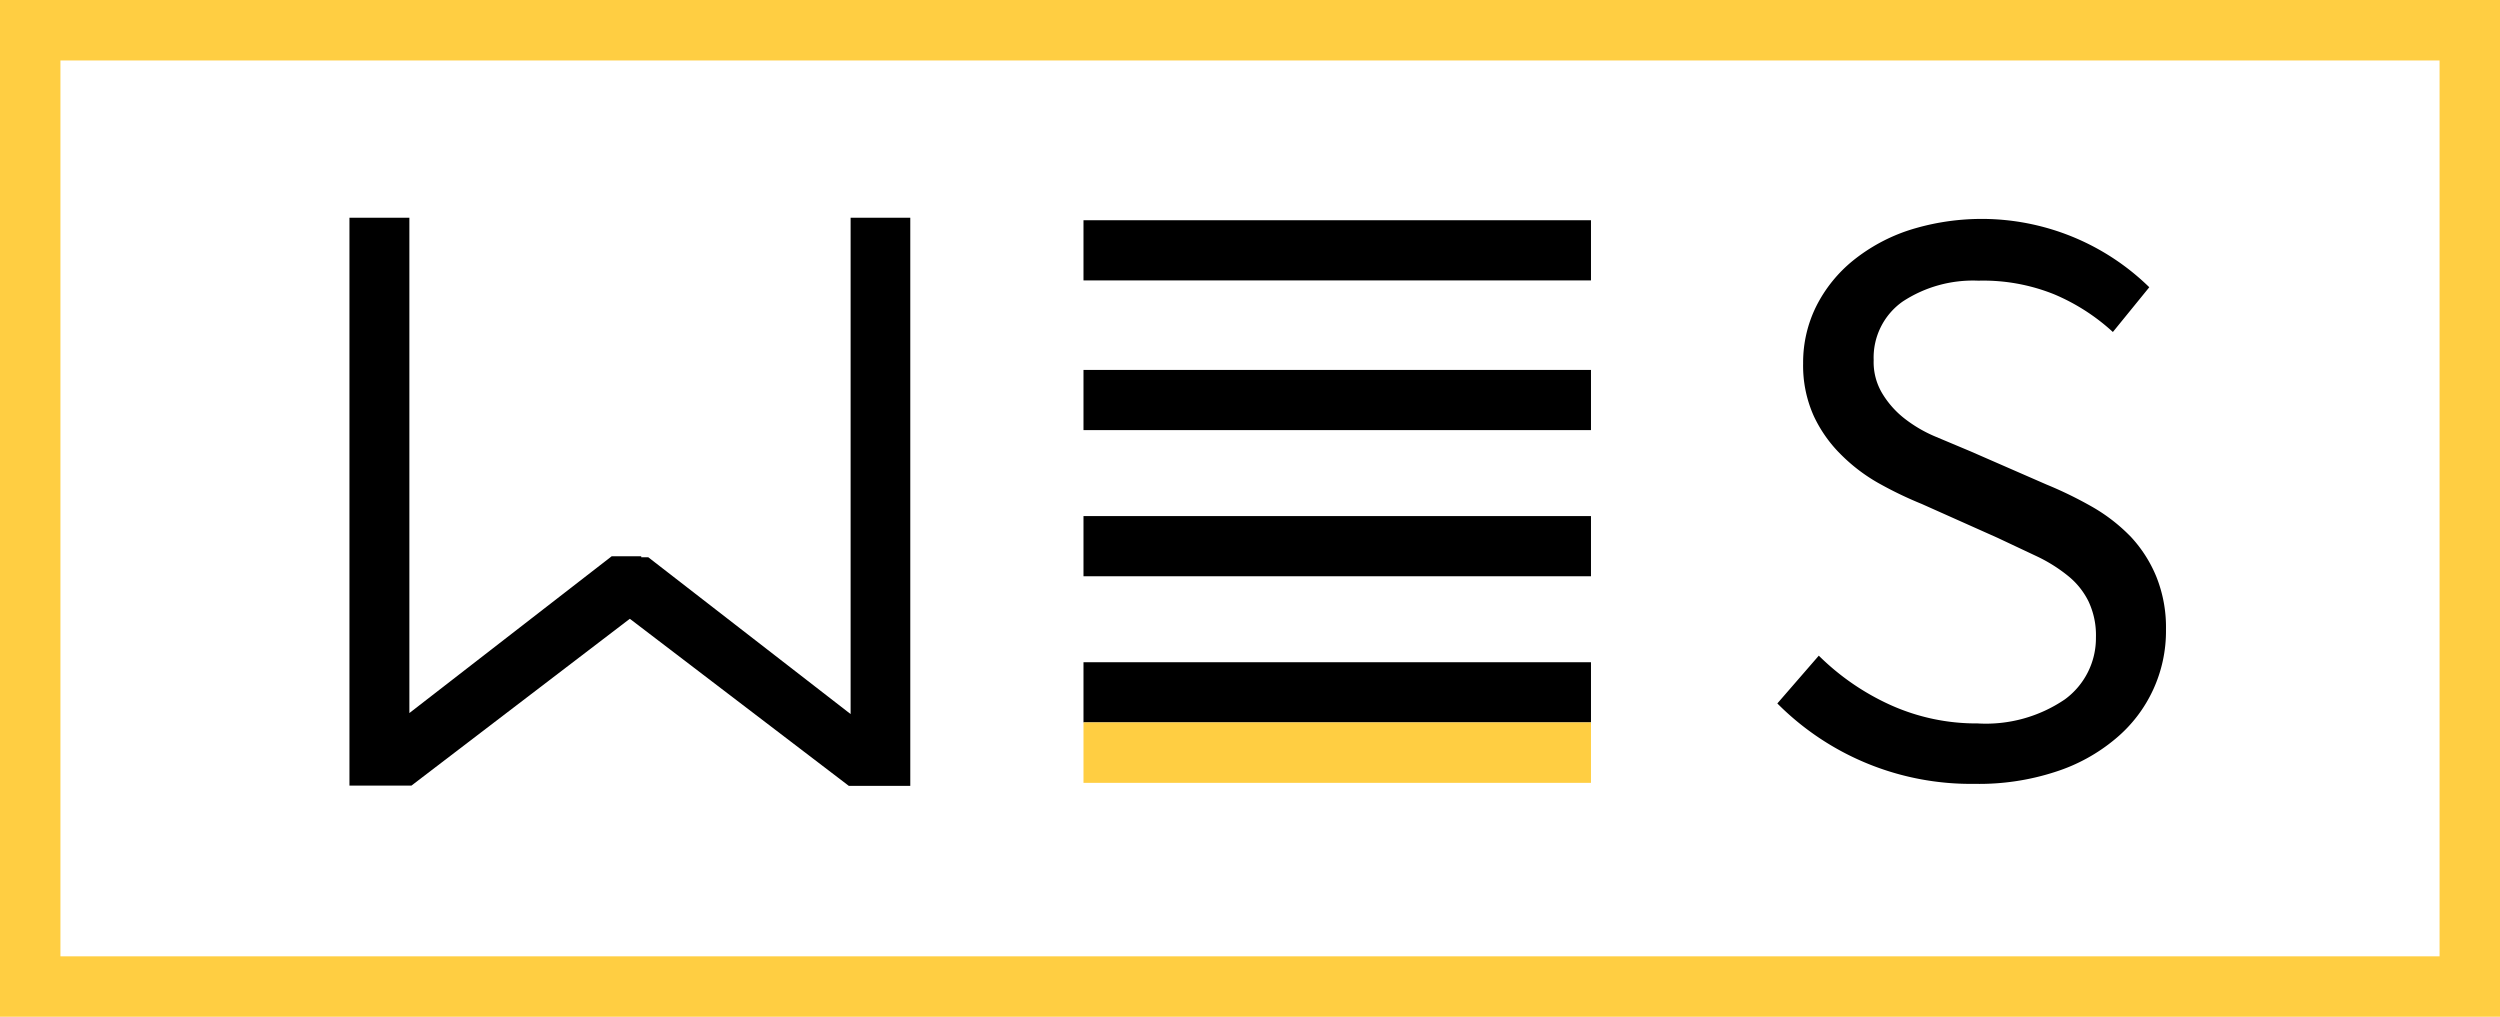 <?xml version="1.0" encoding="UTF-8" standalone="no"?>
<svg
   id="Warstwa_1"
   data-name="Warstwa 1"
   viewBox="0 0 98.87 40.21"
   version="1.1"
   sodipodi:docname="favicon.svg"
   inkscape:version="1.1.2 (0a00cf5339, 2022-02-04)"
   xmlns:inkscape="http://www.inkscape.org/namespaces/inkscape"
   xmlns:sodipodi="http://sodipodi.sourceforge.net/DTD/sodipodi-0.dtd"
   xmlns="http://www.w3.org/2000/svg"
   xmlns:svg="http://www.w3.org/2000/svg">
  <sodipodi:namedview
     id="namedview27"
     pagecolor="#ffffff"
     bordercolor="#666666"
     borderopacity="1.0"
     inkscape:pageshadow="2"
     inkscape:pageopacity="0.0"
     inkscape:pagecheckerboard="0"
     showgrid="false"
     inkscape:zoom="6.7310608"
     inkscape:cx="47.689363"
     inkscape:cy="27.930219"
     inkscape:window-width="1920"
     inkscape:window-height="1012"
     inkscape:window-x="0"
     inkscape:window-y="0"
     inkscape:window-maximized="1"
     inkscape:current-layer="Warstwa_1" />
  <defs
     id="defs4">
    <style
       id="style2">.cls-1{fill:#ffce42;}.cls-2{fill:#fff;}</style>
  </defs>
  <path
     class="cls-1"
     d="M98.87,40.21H0V0H98.87ZM2.39,37.82H96.48V2.39H2.39Z"
     id="path6" />
  <polyline
     class="cls-2"
     points="42.85 8.71 62.92 8.71 62.92 11.09 42.85 11.09"
     id="polyline8"
     style="fill:#000000" />
  <line
     class="cls-2"
     x1="34.31"
     y1="24.43"
     x2="36.01"
     y2="24.43"
     id="line10"
     style="fill:#000000" />
  <path
     class="cls-2"
     d="M25.36,22H24.19l-8,6.2V8.61H13.82V31.07h2.45l8.64-6.6.46-.35Z"
     id="path12"
     style="fill:#000000" />
  <path
     class="cls-2"
     d="M33.64,8.61V28.24l-8-6.2H24.47v2.09l.45.35,8.65,6.6H36V8.61Z"
     id="path14"
     style="fill:#000000" />
  <polyline
     class="cls-2"
     points="42.85 14.63 62.92 14.63 62.92 17.01 42.85 17.01"
     id="polyline16"
     style="fill:#000000" />
  <polyline
     class="cls-2"
     points="42.85 20.41 62.92 20.41 62.92 22.79 42.85 22.79"
     id="polyline18"
     style="fill:#000000" />
  <path
     class="cls-2"
     d="M78.08,31a10.79,10.79,0,0,1-7.79-3.18l1.64-1.89a9.72,9.72,0,0,0,2.81,1.94,8.25,8.25,0,0,0,3.47.74,5.55,5.55,0,0,0,3.45-.95,3,3,0,0,0,1.23-2.45,3.13,3.13,0,0,0-.3-1.44,3,3,0,0,0-.81-1A6.1,6.1,0,0,0,80.55,22L79,21.27,76,19.93a15.09,15.09,0,0,1-1.63-.78A6.84,6.84,0,0,1,72.83,18a5.3,5.3,0,0,1-1.1-1.55,4.86,4.86,0,0,1-.42-2.08,5,5,0,0,1,.52-2.26,5.51,5.51,0,0,1,1.46-1.81,7,7,0,0,1,2.22-1.2A9.48,9.48,0,0,1,85,11.36l-1.44,1.77a8.06,8.06,0,0,0-2.32-1.49,7.5,7.5,0,0,0-3-.54,5.06,5.06,0,0,0-3,.83,2.71,2.71,0,0,0-1.14,2.31,2.4,2.4,0,0,0,.34,1.32,3.64,3.64,0,0,0,.89,1,5.35,5.35,0,0,0,1.22.71l1.38.58,3,1.31a15.72,15.72,0,0,1,1.84.9,6.87,6.87,0,0,1,1.51,1.18,5.22,5.22,0,0,1,1,1.57,5.36,5.36,0,0,1,.38,2.08,5.53,5.53,0,0,1-2,4.33,7,7,0,0,1-2.39,1.31A9.73,9.73,0,0,1,78.08,31Z"
     id="path20"
     style="fill:#000000" />
  <polyline
     class="cls-2"
     points="42.85 26.19 62.92 26.19 62.92 28.57 42.85 28.57"
     id="polyline22"
     style="fill:#000000" />
  <polyline
     class="cls-1"
     points="42.85 28.57 62.92 28.57 62.92 30.96 42.85 30.96"
     id="polyline24" />
</svg>

